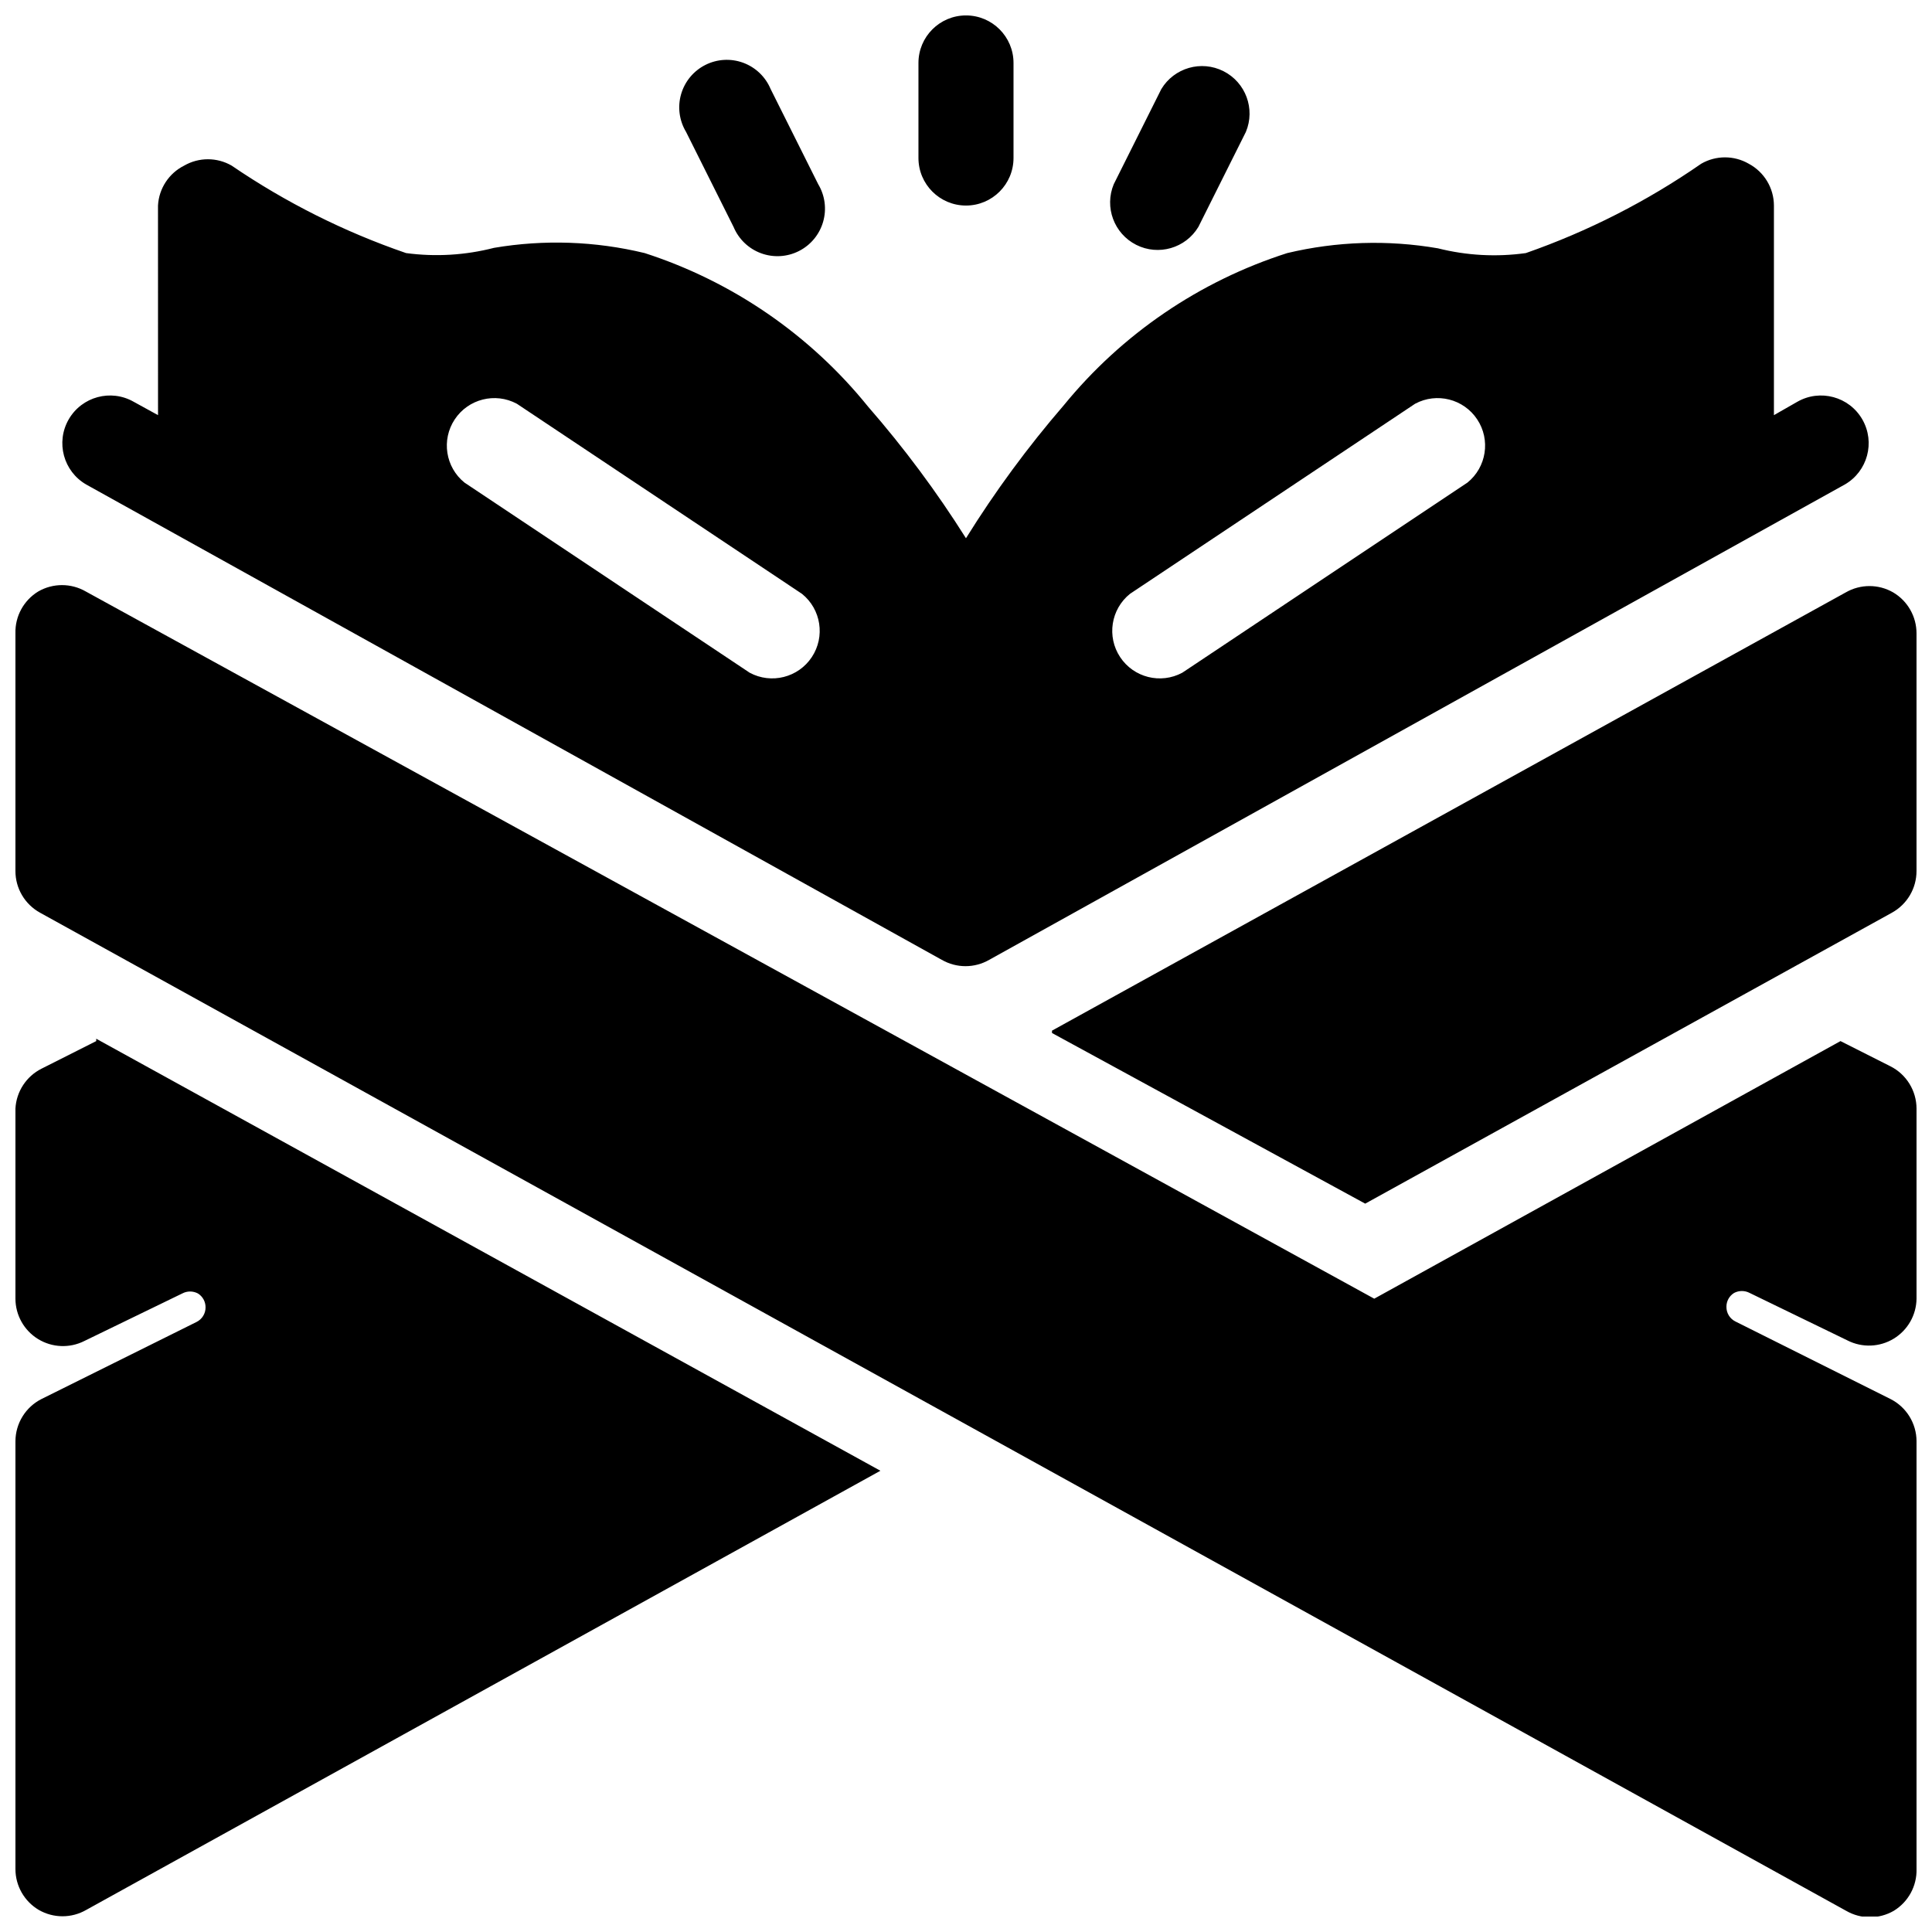 <?xml version="1.0" encoding="UTF-8"?>
<!-- Uploaded to: ICON Repo, www.svgrepo.com, Generator: ICON Repo Mixer Tools -->
<svg width="800px" height="800px" version="1.1" viewBox="144 144 512 512" xmlns="http://www.w3.org/2000/svg">
 <defs>
  <clipPath id="a">
   <path d="m148.09 148.09h503.81v503.81h-503.81z"/>
  </clipPath>
 </defs>
 <g clip-path="url(#a)">
  <path d="m631.75 419.9-123.56 68.266-341.46-187.42c-3.898-2.246-8.699-2.246-12.594 0-3.856 2.348-6.164 6.574-6.047 11.086v62.977c-0.012 4.613 2.5 8.867 6.551 11.082l478.62 264.5c3.898 2.25 8.699 2.25 12.598 0 3.852-2.344 6.16-6.57 6.043-11.082v-113.36c-0.012-4.742-2.691-9.074-6.926-11.207l-41.059-20.531h-0.004c-1.484-0.73-2.414-2.25-2.391-3.906-0.008-1.484 0.754-2.863 2.016-3.652 1.297-0.691 2.856-0.691 4.156 0l25.945 12.594v0.004c3.879 1.953 8.488 1.773 12.203-0.48 3.715-2.254 6.004-6.262 6.059-10.605v-50.379c-0.012-4.742-2.691-9.078-6.926-11.211zm-462.25 0-14.484 7.305c-4.039 2.027-6.684 6.066-6.926 10.582v50.383-0.004c0.012 4.367 2.285 8.414 6.008 10.699 3.719 2.281 8.355 2.477 12.254 0.512l25.945-12.594h0.004c1.297-0.695 2.856-0.695 4.156 0 1.258 0.785 2.019 2.168 2.016 3.652 0.023 1.652-0.91 3.172-2.394 3.902l-41.062 20.406c-4.234 2.133-6.91 6.465-6.926 11.207v113.36c0 4.445 2.348 8.562 6.172 10.832 3.898 2.25 8.699 2.25 12.594 0l210.46-116.38-207.82-114.49zm253.29-2.141 83.004 45.219 139.55-77.082 0.004-0.004c4.047-2.215 6.559-6.469 6.547-11.082v-62.977c0-4.445-2.344-8.562-6.172-10.832-3.894-2.25-8.695-2.25-12.594 0l-210.34 116.13zm-236.91-163.74-6.422-3.527c-6.055-3.477-13.777-1.391-17.258 4.66-3.477 6.055-1.391 13.777 4.66 17.258l226.71 125.95v-0.004c3.898 2.25 8.699 2.25 12.598 0l226.71-125.95-0.004 0.004c6.055-3.481 8.141-11.203 4.66-17.258-3.477-6.051-11.203-8.137-17.254-4.66l-6.172 3.527v-55.543c-0.012-4.644-2.578-8.902-6.676-11.086-3.894-2.25-8.699-2.25-12.594 0-14.355 9.953-29.988 17.918-46.477 23.68-7.777 1.086-15.688 0.656-23.301-1.262-13.258-2.289-26.844-1.859-39.93 1.262-23.215 7.422-43.777 21.426-59.195 40.305-9.555 11.062-18.227 22.855-25.945 35.266-7.738-12.281-16.41-23.945-25.949-34.887-15.363-19.02-35.934-33.156-59.195-40.684-13.078-3.164-26.664-3.637-39.926-1.387-7.606 1.961-15.52 2.43-23.305 1.387-16.371-5.625-31.918-13.418-46.223-23.176-3.898-2.25-8.699-2.25-12.594 0-4.043 2.027-6.688 6.066-6.93 10.582zm333.14-3.023-75.57 50.383c-5.066 4.078-6.191 11.344-2.598 16.766 3.59 5.422 10.719 7.215 16.453 4.141l75.57-50.383v0.004c5.062-4.082 6.191-11.348 2.598-16.766-3.594-5.422-10.723-7.219-16.453-4.144zm-251.91 20.906 75.57 50.383h0.004c5.731 3.074 12.859 1.281 16.453-4.141 3.59-5.422 2.465-12.688-2.598-16.766l-75.57-50.383h-0.004c-5.731-3.074-12.859-1.277-16.453 4.144-3.59 5.418-2.465 12.684 2.598 16.766zm184.65-104.29-12.594 25.191h-0.004c-2.535 6.09 0.059 13.105 5.945 16.082s13.074 0.906 16.477-4.75l12.594-25.191v0.004c2.535-6.09-0.055-13.105-5.941-16.082-5.891-2.977-13.074-0.906-16.477 4.746zm-125.95 11.336 12.594 25.191v-0.004c1.348 3.234 3.977 5.762 7.262 6.973 3.285 1.215 6.926 1.008 10.051-0.574 3.125-1.578 5.449-4.387 6.418-7.75 0.973-3.367 0.496-6.981-1.309-9.98l-12.594-25.191h-0.004c-1.344-3.234-3.977-5.758-7.258-6.973-3.285-1.215-6.926-1.008-10.051 0.574-3.125 1.578-5.449 4.387-6.422 7.754-0.969 3.363-0.492 6.981 1.312 9.98zm61.59-18.266v25.191c0 6.957 5.641 12.598 12.598 12.598 6.953 0 12.594-5.641 12.594-12.598v-25.191c0-6.953-5.641-12.594-12.594-12.594-6.957 0-12.598 5.641-12.598 12.594z" fill-rule="evenodd"/>
 </g>
</svg>